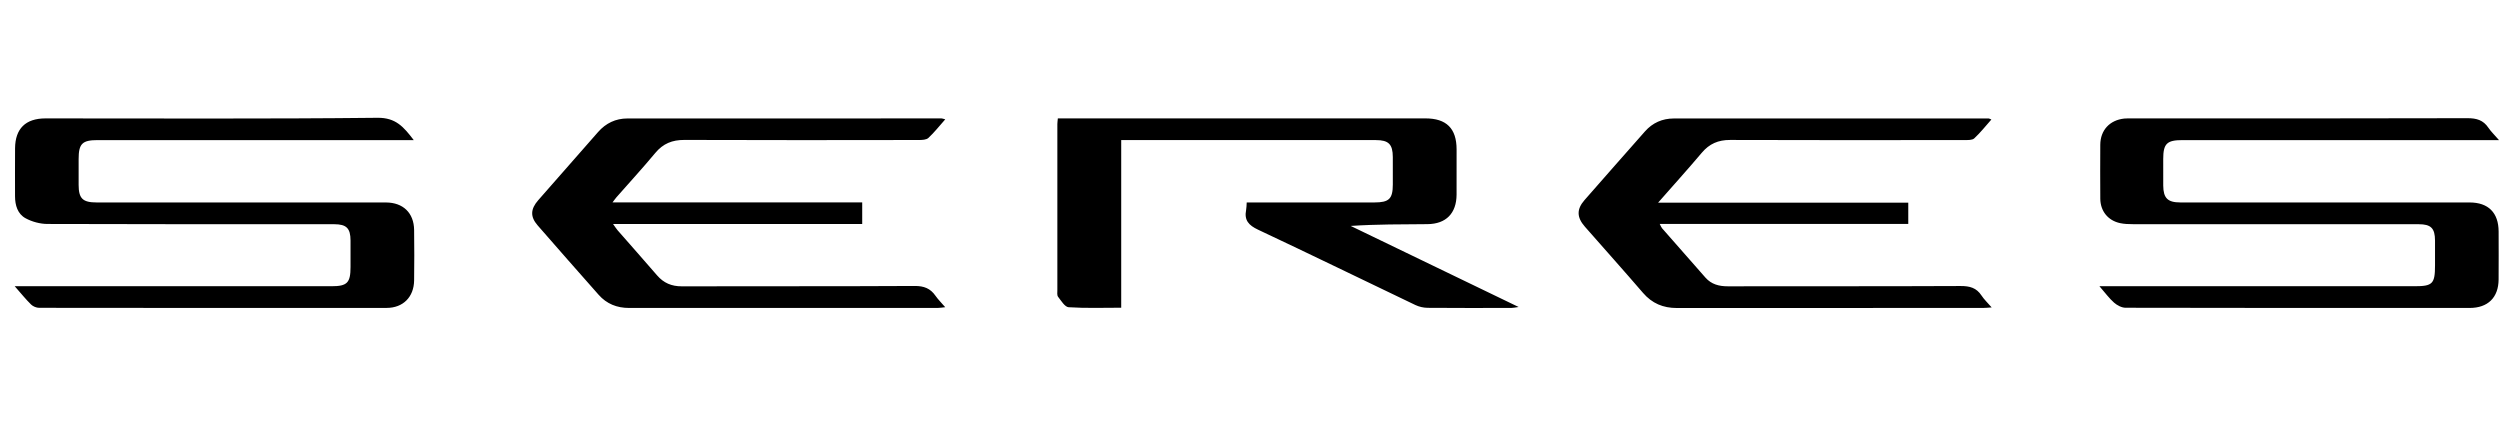 <?xml version="1.0" encoding="UTF-8"?>
<svg id="Layer_1" xmlns="http://www.w3.org/2000/svg" version="1.1" xmlns:xlink="http://www.w3.org/1999/xlink" viewBox="0 0 2500 427.99">
  <!-- Generator: Adobe Illustrator 29.6.1, SVG Export Plug-In . SVG Version: 2.1.1 Build 9)  -->
  <defs>
    <style>
      .st0 {
        mask: url(#mask);
      }

      .st1 {
        fill: none;
      }

      .st2 {
        fill-rule: evenodd;
      }
    </style>
    <mask id="mask" x="15.6" y="-1029.85" width="2060.03" height="956.44" maskUnits="userSpaceOnUse">
      <g id="a">
        <path class="st1" d="M15.6-1029.85h1637.8V-73.9H15.6v-955.95Z"/>
      </g>
    </mask>
  </defs>
  <path class="st2" d="M1246.72,202.45h9.57c39.38,0,78.75.01,118.12,0,14.71-.01,18.38-3.62,18.41-18.01.02-9.13.03-18.26-.01-27.39-.05-12.77-4.15-16.94-16.88-16.95-75.32-.03-150.65-.02-225.97-.02h-28.75v167.64c-18.04,0-35.37.63-52.58-.49-3.78-.25-7.47-6.48-10.56-10.45-1.17-1.51-.72-4.41-.72-6.69-.03-55.35-.02-110.7,0-166.05,0-1.41.24-2.82.48-5.65h367.61c20.99,0,31.11,10.06,31.15,30.89.02,15.12.07,30.24-.02,45.37-.11,18.63-10.47,29.32-29.09,29.49-25.38.23-50.75.05-76.8,1.79l167.96,81.08c-3.86.51-5.53.92-7.2.92-27.96.04-55.92.14-83.88-.1-4.22-.07-8.38-1.03-12.2-2.82-52.45-25.06-104.68-50.59-157.29-75.31-9.37-4.41-14.02-9.43-11.96-19.75.43-2.16.37-4.41.59-7.49M413.71,140.1H97.7c-15.51,0-19.07,3.57-19.07,19.08-.01,8.56-.02,17.12,0,25.68.03,13.64,4.03,17.59,17.98,17.59,77.6.02,155.21,0,232.81,0,18.83,0,37.65-.05,56.49.02,17.2.05,27.96,10.4,28.21,27.46.24,16.83.23,33.67,0,50.5-.22,16.57-11.02,27.47-27.47,27.48-115.83.09-231.66.07-347.5-.09-2.73,0-6.12-1.38-8.06-3.29-5.26-5.15-9.89-10.94-16.38-18.31h316.93c15.53,0,18.89-3.42,18.89-19.22,0-8.85.03-17.69,0-26.53-.05-12.26-4.07-16.26-16.44-16.26-95.58-.02-191.15.11-286.72-.25-7.31-.03-15.32-2.19-21.74-5.67-8.01-4.34-10.6-12.99-10.6-22.08,0-15.97-.1-31.95.03-47.93.16-19.66,10.55-29.87,30.37-29.88,110.7-.03,221.4.6,332.08-.61,18.3-.2,26.17,9.13,36.21,22.29M2099.47,286.23h315.11c18.06,0,20.44-2.43,20.44-20.87,0-8.27.03-16.54,0-24.82-.05-12.3-4.04-16.32-16.33-16.32-95.29-.02-190.58,0-285.87-.05-4.25,0-8.61-.15-12.74-1.04-12.1-2.6-19.69-12.01-19.79-24.43-.14-17.97-.11-35.94-.01-53.92.08-14.54,9.36-24.64,23.96-26.22,2.82-.3,5.7-.15,8.55-.15,111.55,0,223.11.11,334.65-.22,9.1-.03,15.8,1.91,20.93,9.52,2.64,3.9,6.14,7.22,10.63,12.39h-316.49c-15.68,0-19.27,3.54-19.29,18.93-.02,8.84-.07,17.69.01,26.53.12,12.57,4.41,16.87,17.07,16.88,49.07.04,98.14.02,147.21.02s94.71-.01,142.07,0c18.77.01,28.98,10.23,29.04,29.1.05,15.97.1,31.95-.02,47.93-.14,18.07-10.72,28.46-28.98,28.46-114.69.03-229.38.07-344.07-.2-3.88-.01-8.43-2.43-11.47-5.09-4.87-4.26-8.75-9.67-14.64-16.43M862.21,202.42v21.58h-249.15c2.09,2.92,3.18,4.72,4.55,6.29,13.14,15.03,26.42,29.94,39.45,45.06,6.6,7.66,14.54,11.02,24.76,10.98,77.61-.2,155.23.08,232.85-.36,9.31-.05,15.7,2.44,20.83,9.83,2.58,3.7,5.85,6.91,9.72,11.4-3.14.33-5.16.72-7.18.72-103.02.03-206.03.02-309.04.04-12.06,0-22.34-4.08-30.39-13.19-20.38-23.09-40.8-46.14-60.99-69.4-7.53-8.67-7.15-16.3.6-25.16,19.9-22.75,39.9-45.42,59.83-68.15,7.79-8.88,17.65-13.59,29.36-13.59,104.73-.1,209.45-.06,314.17-.04.76,0,1.52.36,3.67.91-5.93,6.69-10.97,13.11-16.87,18.6-2.04,1.9-6.23,2.06-9.44,2.07-78.19.11-156.37.24-234.56-.08-12.11-.05-21.28,3.62-29.07,12.98-12.57,15.12-25.9,29.62-38.89,44.4-1.06,1.21-1.96,2.55-3.92,5.11h249.71ZM1658.09,202.66h250.18v21.29h-248.54c1.11,2.09,1.5,3.34,2.29,4.25,14.46,16.52,28.92,33.03,43.48,49.47,5.9,6.66,13.55,8.66,22.31,8.64,77.59-.13,155.18.07,232.78-.29,9.04-.04,15.85,1.73,20.93,9.51,2.58,3.95,6.14,7.27,10.14,11.89-3.66.24-6.06.52-8.46.52-102.13.02-204.25-.02-306.37.07-13.68.01-24.76-4.61-33.82-15.13-19.16-22.25-38.73-44.14-58.12-66.2-8.17-9.3-8.4-17.42-.37-26.59,20.08-22.97,40.29-45.82,60.47-68.7,7.62-8.64,17.45-12.9,28.77-12.91,104.98-.1,209.95-.05,314.93-.02.48,0,.96.36,2.7,1.06-5.84,6.58-11.03,13.2-17.14,18.85-2.03,1.87-6.39,1.67-9.68,1.67-78.16.09-156.32.21-234.49-.09-11.84-.04-20.72,3.84-28.3,12.82-13.72,16.25-27.99,32.04-43.68,49.89"/>
  <g class="st0">
    <path class="st2" d="M556.64-548.38c.5,6.47.89,17.32,2.27,28.05,7.82,60.6,35.2,112.09,74.57,157.75,45.36,52.61,101.41,91.39,161.88,124.44,9.1,4.97,16,4.12,24.01-2.39,82.11-66.78,164.43-133.3,246.69-199.89,33.26-26.92,66.55-53.82,99.77-80.79,10.23-8.3,9.94-14.96-.73-22.23-1.18-.8-2.37-1.6-3.56-2.38-141.16-92.59-282.34-185.15-423.43-277.85-4.21-2.77-6.94-3-11.19-.03-32.37,22.65-62.55,47.76-88.79,77.41-48.95,55.33-80.04,118.21-81.48,197.9M1308.56-846.76c2.69,1.9,4.26,3.07,5.9,4.14,44.62,29.19,89.23,58.38,133.85,87.56,81.14,53.06,162.28,106.07,243.39,159.16,11.98,7.84,11.42,19.35-1.13,25.91-9.09,4.75-18.26,9.35-27.42,13.97-131.07,66.08-262.13,132.19-393.23,198.23-104.87,52.84-209.79,105.59-314.68,158.39-6.87,3.45-13.76,6.92-20.47,10.67-1.47.82-2.84,2.74-3.15,4.37-.15.83,2.05,2.36,3.43,3.12,1.46.81,3.22,1.1,4.86,1.6,99.78,30.29,202.12,43.57,306.08,44.97,86.11,1.16,171.38-7.23,255.49-26.1,99.83-22.39,194.55-57.43,280.01-114.77,53.85-36.13,101.21-79.09,134.53-135.47,55-93.06,56.13-185.53-4.95-276.8-42.19-63.04-99.69-107.68-168.11-138.44-109.24-49.09-223.62-62.99-341.86-46.3-31.38,4.43-61.99,12.35-92.54,25.78M834.24-960.68c16.04-5.24,30.72-10.37,45.59-14.84,90.75-27.26,183.46-43.59,277.98-50.25,81.54-5.74,162.95-4.72,244.2,3.91,137.49,14.62,269.92,47.68,393.81,110.65,76.72,39,146.11,87.84,201.13,155.05,37.46,45.77,64.26,96.86,74.36,155.68,11.73,68.37-.66,132.77-33.63,193.39-34.8,64.01-85.25,113.74-143.7,155.98-67.35,48.68-141.52,84-219.8,111.05-97.83,33.81-198.56,53.42-301.63,61.76-162.12,13.12-321.82.3-478.46-44.57-99.92-28.62-194.23-69.62-278.52-131.4-58.15-42.62-108.41-92.76-141.77-157.61-50.56-98.31-47.39-195.92,6.94-291.68,37.1-65.39,90.44-115.84,152.41-156.98,31.97-21.22,66.38-38.77,99.62-58.09,4.44-2.58,7.94-2.48,12.39.44,111.63,73.14,223.35,146.14,335.06,219.15,72.32,47.27,144.64,94.55,216.95,141.83,12.06,7.88,12.15,16.43.2,24.29-153.65,101.11-307.31,202.2-460.92,303.36-2.44,1.61-4.25,4.19-6.36,6.32,2.36,1.83,4.45,4.26,7.1,5.37,17.08,7.16,34.33,13.92,51.42,21.04,7.51,3.12,14.01,2.4,20.9-2.17,78.24-51.78,156.59-103.39,234.92-155.03l289.28-190.71c2.14-1.41,4.29-2.82,6.39-4.3,8.96-6.36,8.9-12.4-.44-18.5-19.32-12.65-38.73-25.16-58.12-37.73-180.4-116.97-360.81-233.92-541.21-350.9-1.62-1.04-3.1-2.29-6.08-4.52"/>
  </g>
</svg>
